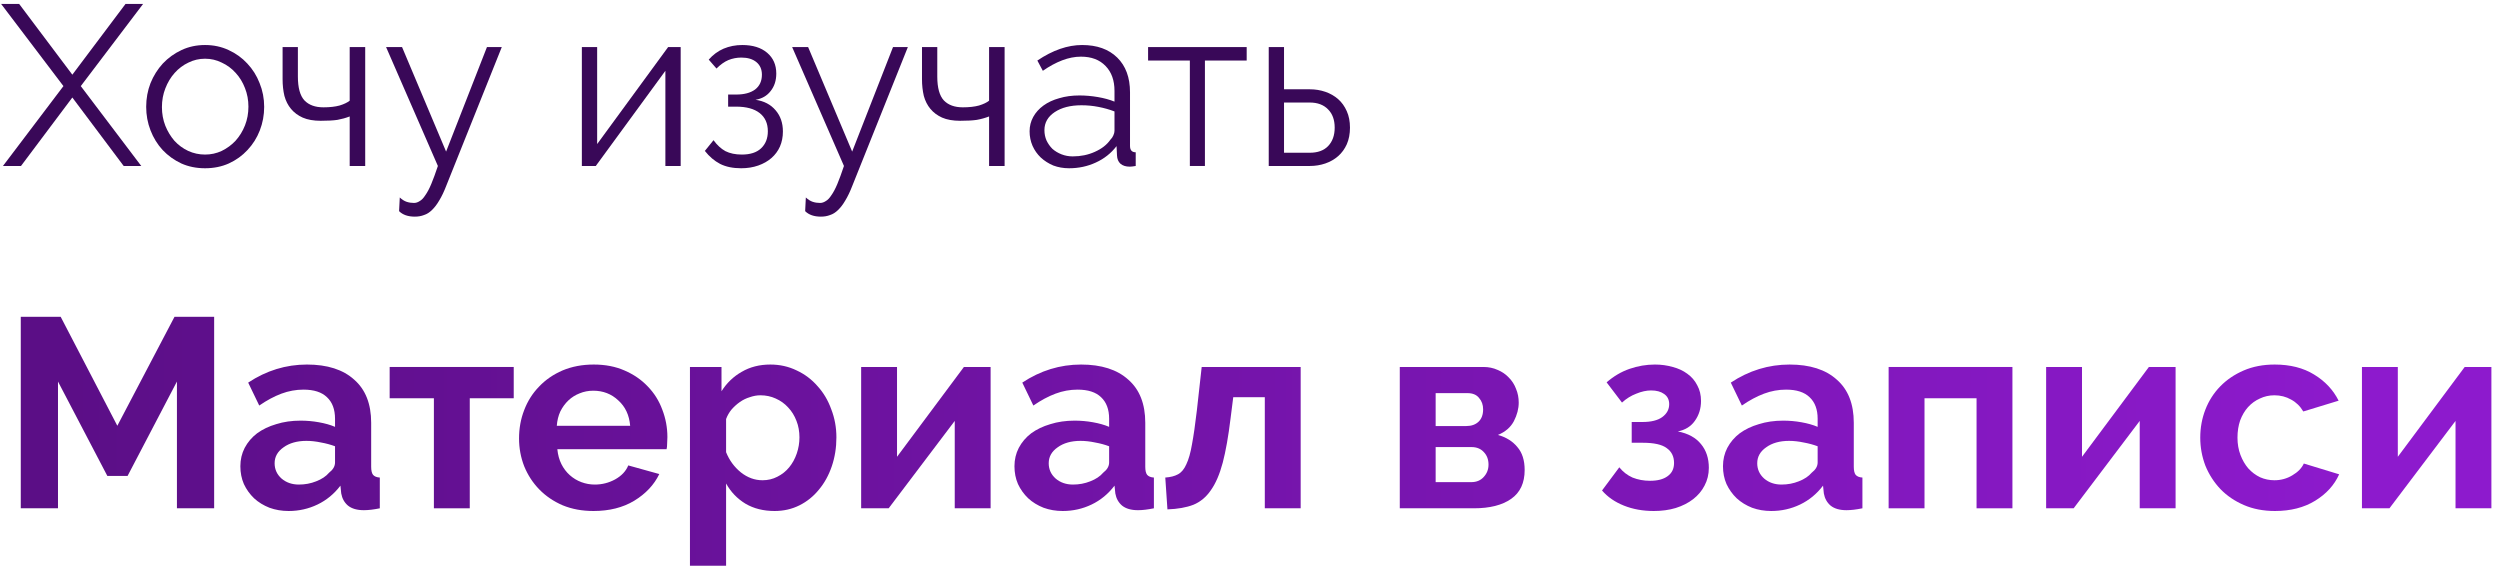 <?xml version="1.0" encoding="UTF-8"?> <svg xmlns="http://www.w3.org/2000/svg" width="241" height="55" viewBox="0 0 241 55" fill="none"><path d="M1.847 0.38L6.973 7.2L12.099 0.38H13.793L7.787 8.3L13.617 16H11.923L6.973 9.4L2.023 16H0.285L6.115 8.3L0.109 0.38H1.847Z" fill="#390858"></path><path d="M19.768 16.22C18.932 16.22 18.169 16.066 17.48 15.758C16.79 15.435 16.189 15.003 15.676 14.46C15.177 13.917 14.788 13.287 14.51 12.568C14.231 11.849 14.092 11.094 14.092 10.302C14.092 9.495 14.231 8.733 14.51 8.014C14.803 7.295 15.199 6.665 15.698 6.122C16.211 5.579 16.812 5.147 17.502 4.824C18.191 4.501 18.946 4.34 19.768 4.34C20.589 4.34 21.344 4.501 22.034 4.824C22.738 5.147 23.339 5.579 23.838 6.122C24.351 6.665 24.747 7.295 25.026 8.014C25.319 8.733 25.466 9.495 25.466 10.302C25.466 11.094 25.326 11.849 25.048 12.568C24.769 13.287 24.373 13.917 23.86 14.46C23.361 15.003 22.76 15.435 22.056 15.758C21.366 16.066 20.604 16.22 19.768 16.22ZM15.61 10.324C15.61 10.969 15.72 11.57 15.94 12.128C16.16 12.671 16.453 13.155 16.82 13.58C17.201 13.991 17.641 14.313 18.14 14.548C18.653 14.783 19.196 14.9 19.768 14.9C20.34 14.9 20.875 14.783 21.374 14.548C21.887 14.299 22.334 13.969 22.716 13.558C23.097 13.133 23.398 12.641 23.618 12.084C23.838 11.527 23.948 10.925 23.948 10.28C23.948 9.649 23.838 9.055 23.618 8.498C23.398 7.926 23.097 7.435 22.716 7.024C22.334 6.599 21.887 6.269 21.374 6.034C20.875 5.785 20.34 5.66 19.768 5.66C19.196 5.66 18.66 5.785 18.162 6.034C17.663 6.269 17.223 6.599 16.842 7.024C16.46 7.449 16.16 7.948 15.94 8.52C15.72 9.077 15.61 9.679 15.61 10.324Z" fill="#390858"></path><path d="M35.206 16H33.71V11.226C33.328 11.373 32.932 11.482 32.522 11.556C32.126 11.614 31.59 11.644 30.916 11.644C30.226 11.644 29.647 11.541 29.178 11.336C28.723 11.13 28.349 10.852 28.056 10.5C27.762 10.148 27.55 9.73 27.418 9.246C27.3 8.747 27.242 8.212 27.242 7.64V4.538H28.716V7.376C28.716 8.461 28.928 9.231 29.354 9.686C29.779 10.126 30.388 10.346 31.18 10.346C31.796 10.346 32.316 10.287 32.742 10.17C33.167 10.038 33.49 9.884 33.71 9.708V4.538H35.206V16Z" fill="#390858"></path><path d="M38.538 19.036C38.758 19.241 38.978 19.381 39.198 19.454C39.418 19.527 39.653 19.564 39.902 19.564C40.093 19.564 40.276 19.505 40.452 19.388C40.643 19.285 40.826 19.095 41.002 18.816C41.193 18.552 41.383 18.193 41.574 17.738C41.765 17.283 41.977 16.704 42.212 16L37.218 4.538H38.758L43.004 14.614L46.942 4.538H48.372L43.026 17.892C42.806 18.464 42.579 18.941 42.344 19.322C42.124 19.703 41.889 20.011 41.64 20.246C41.405 20.481 41.149 20.642 40.87 20.73C40.606 20.833 40.313 20.884 39.99 20.884C39.33 20.884 38.824 20.708 38.472 20.356L38.538 19.036Z" fill="#390858"></path><path d="M57.565 13.888L64.407 4.538H65.617V16H64.143V6.826L57.433 16H56.091V4.538H57.565V13.888Z" fill="#390858"></path><path d="M68.322 5.748C68.733 5.279 69.209 4.927 69.752 4.692C70.309 4.457 70.911 4.34 71.556 4.34C72.568 4.34 73.367 4.589 73.954 5.088C74.541 5.587 74.834 6.254 74.834 7.09C74.834 7.765 74.651 8.329 74.284 8.784C73.932 9.239 73.448 9.517 72.832 9.62C73.653 9.737 74.299 10.075 74.768 10.632C75.237 11.175 75.472 11.857 75.472 12.678C75.472 13.206 75.377 13.69 75.186 14.13C74.995 14.555 74.724 14.922 74.372 15.23C74.02 15.538 73.595 15.78 73.096 15.956C72.597 16.132 72.047 16.22 71.446 16.22C70.654 16.22 69.979 16.081 69.422 15.802C68.865 15.509 68.373 15.091 67.948 14.548L68.784 13.514C69.121 13.983 69.503 14.335 69.928 14.57C70.368 14.79 70.896 14.9 71.512 14.9C72.319 14.9 72.935 14.702 73.36 14.306C73.8 13.895 74.02 13.345 74.02 12.656C74.02 11.893 73.756 11.307 73.228 10.896C72.7 10.485 71.945 10.28 70.962 10.28H70.192V9.114H70.962C71.739 9.114 72.348 8.953 72.788 8.63C73.228 8.293 73.448 7.816 73.448 7.2C73.448 6.687 73.272 6.283 72.92 5.99C72.568 5.697 72.084 5.55 71.468 5.55C71.028 5.55 70.61 5.631 70.214 5.792C69.833 5.953 69.451 6.225 69.07 6.606L68.322 5.748Z" fill="#390858"></path><path d="M77.683 19.036C77.903 19.241 78.123 19.381 78.343 19.454C78.563 19.527 78.797 19.564 79.047 19.564C79.237 19.564 79.421 19.505 79.597 19.388C79.787 19.285 79.971 19.095 80.147 18.816C80.337 18.552 80.528 18.193 80.719 17.738C80.909 17.283 81.122 16.704 81.357 16L76.363 4.538H77.903L82.149 14.614L86.087 4.538H87.517L82.171 17.892C81.951 18.464 81.723 18.941 81.489 19.322C81.269 19.703 81.034 20.011 80.785 20.246C80.55 20.481 80.293 20.642 80.015 20.73C79.751 20.833 79.457 20.884 79.135 20.884C78.475 20.884 77.969 20.708 77.617 20.356L77.683 19.036Z" fill="#390858"></path><path d="M96.844 16H95.348V11.226C94.967 11.373 94.571 11.482 94.16 11.556C93.764 11.614 93.229 11.644 92.554 11.644C91.865 11.644 91.286 11.541 90.816 11.336C90.362 11.13 89.988 10.852 89.694 10.5C89.401 10.148 89.188 9.73 89.056 9.246C88.939 8.747 88.88 8.212 88.88 7.64V4.538H90.354V7.376C90.354 8.461 90.567 9.231 90.992 9.686C91.418 10.126 92.026 10.346 92.818 10.346C93.434 10.346 93.955 10.287 94.38 10.17C94.806 10.038 95.128 9.884 95.348 9.708V4.538H96.844V16Z" fill="#390858"></path><path d="M103.059 16.22C102.516 16.22 102.01 16.132 101.541 15.956C101.086 15.765 100.683 15.509 100.331 15.186C99.993 14.863 99.729 14.489 99.539 14.064C99.348 13.624 99.253 13.155 99.253 12.656C99.253 12.157 99.37 11.695 99.605 11.27C99.839 10.845 100.169 10.478 100.595 10.17C101.02 9.862 101.526 9.627 102.113 9.466C102.699 9.29 103.345 9.202 104.049 9.202C104.635 9.202 105.229 9.253 105.831 9.356C106.432 9.459 106.967 9.605 107.437 9.796V8.762C107.437 7.75 107.151 6.951 106.579 6.364C106.007 5.763 105.215 5.462 104.203 5.462C103.616 5.462 103.015 5.579 102.399 5.814C101.783 6.049 101.159 6.386 100.529 6.826L100.001 5.836C101.482 4.839 102.919 4.34 104.313 4.34C105.75 4.34 106.879 4.743 107.701 5.55C108.522 6.357 108.933 7.471 108.933 8.894V14.064C108.933 14.475 109.116 14.68 109.483 14.68V16C109.233 16.044 109.043 16.066 108.911 16.066C108.529 16.066 108.229 15.971 108.009 15.78C107.803 15.589 107.693 15.325 107.679 14.988L107.635 14.086C107.107 14.775 106.439 15.303 105.633 15.67C104.841 16.037 103.983 16.22 103.059 16.22ZM103.411 15.076C104.188 15.076 104.899 14.929 105.545 14.636C106.205 14.343 106.703 13.954 107.041 13.47C107.173 13.338 107.268 13.199 107.327 13.052C107.4 12.891 107.437 12.744 107.437 12.612V10.742C106.938 10.551 106.417 10.405 105.875 10.302C105.347 10.199 104.804 10.148 104.247 10.148C103.191 10.148 102.333 10.368 101.673 10.808C101.013 11.248 100.683 11.827 100.683 12.546C100.683 12.898 100.749 13.228 100.881 13.536C101.027 13.844 101.218 14.115 101.453 14.35C101.702 14.57 101.995 14.746 102.333 14.878C102.67 15.01 103.029 15.076 103.411 15.076Z" fill="#390858"></path><path d="M116.154 16H114.702V5.836H110.676V4.538H120.18V5.836H116.154V16Z" fill="#390858"></path><path d="M122.306 4.538H123.78V8.608H126.266C126.794 8.608 127.293 8.689 127.762 8.85C128.231 9.011 128.642 9.246 128.994 9.554C129.346 9.862 129.625 10.251 129.83 10.72C130.035 11.175 130.138 11.703 130.138 12.304C130.138 12.905 130.035 13.441 129.83 13.91C129.625 14.365 129.346 14.746 128.994 15.054C128.642 15.362 128.231 15.597 127.762 15.758C127.293 15.919 126.794 16 126.266 16H122.306V4.538ZM126.266 14.724C127.029 14.724 127.615 14.511 128.026 14.086C128.451 13.646 128.664 13.052 128.664 12.304C128.664 11.556 128.451 10.969 128.026 10.544C127.601 10.104 127.014 9.884 126.266 9.884H123.78V14.724H126.266Z" fill="#390858"></path><path d="M17.056 49V36.78L12.298 45.88H10.348L5.59 36.78V49H2.002V30.54H5.85L11.31 41.044L16.822 30.54H20.644V49H17.056Z" fill="url(#paint0_linear_12_910)"></path><path d="M27.825 49.26C27.167 49.26 26.551 49.156 25.979 48.948C25.407 48.723 24.913 48.419 24.497 48.038C24.081 47.639 23.752 47.18 23.509 46.66C23.284 46.14 23.171 45.568 23.171 44.944C23.171 44.303 23.31 43.713 23.587 43.176C23.882 42.621 24.281 42.153 24.783 41.772C25.303 41.391 25.919 41.096 26.629 40.888C27.34 40.663 28.12 40.55 28.969 40.55C29.576 40.55 30.165 40.602 30.737 40.706C31.327 40.81 31.847 40.957 32.297 41.148V40.368C32.297 39.467 32.037 38.773 31.517 38.288C31.015 37.803 30.261 37.56 29.255 37.56C28.527 37.56 27.817 37.69 27.123 37.95C26.43 38.21 25.719 38.591 24.991 39.094L23.925 36.884C25.676 35.723 27.565 35.142 29.593 35.142C31.552 35.142 33.069 35.627 34.143 36.598C35.235 37.551 35.781 38.938 35.781 40.758V44.996C35.781 45.36 35.842 45.62 35.963 45.776C36.102 45.932 36.319 46.019 36.613 46.036V49C36.024 49.121 35.513 49.182 35.079 49.182C34.421 49.182 33.909 49.035 33.545 48.74C33.199 48.445 32.982 48.055 32.895 47.57L32.817 46.816C32.211 47.613 31.474 48.22 30.607 48.636C29.741 49.052 28.813 49.26 27.825 49.26ZM28.813 46.712C29.403 46.712 29.957 46.608 30.477 46.4C31.015 46.192 31.431 45.915 31.725 45.568C32.107 45.273 32.297 44.944 32.297 44.58V43.02C31.881 42.864 31.431 42.743 30.945 42.656C30.46 42.552 29.992 42.5 29.541 42.5C28.64 42.5 27.903 42.708 27.331 43.124C26.759 43.523 26.473 44.034 26.473 44.658C26.473 45.247 26.699 45.741 27.149 46.14C27.6 46.521 28.155 46.712 28.813 46.712Z" fill="url(#paint1_linear_12_910)"></path><path d="M45.285 49H41.827V38.392H37.563V35.376H49.523V38.392H45.285V49Z" fill="url(#paint2_linear_12_910)"></path><path d="M57.212 49.26C56.12 49.26 55.133 49.078 54.248 48.714C53.364 48.333 52.611 47.821 51.986 47.18C51.362 46.539 50.877 45.793 50.531 44.944C50.201 44.095 50.036 43.202 50.036 42.266C50.036 41.295 50.201 40.385 50.531 39.536C50.86 38.669 51.337 37.915 51.961 37.274C52.584 36.615 53.339 36.095 54.222 35.714C55.124 35.333 56.129 35.142 57.239 35.142C58.348 35.142 59.336 35.333 60.203 35.714C61.087 36.095 61.832 36.607 62.438 37.248C63.062 37.889 63.531 38.635 63.843 39.484C64.172 40.333 64.337 41.217 64.337 42.136C64.337 42.361 64.328 42.578 64.311 42.786C64.311 42.994 64.293 43.167 64.258 43.306H53.728C53.781 43.843 53.91 44.32 54.118 44.736C54.327 45.152 54.595 45.507 54.925 45.802C55.254 46.097 55.627 46.322 56.042 46.478C56.459 46.634 56.892 46.712 57.343 46.712C58.036 46.712 58.686 46.547 59.292 46.218C59.916 45.871 60.341 45.421 60.566 44.866L63.556 45.698C63.054 46.738 62.248 47.596 61.139 48.272C60.047 48.931 58.738 49.26 57.212 49.26ZM60.748 41.044C60.662 40.021 60.281 39.207 59.605 38.6C58.946 37.976 58.14 37.664 57.187 37.664C56.718 37.664 56.276 37.751 55.861 37.924C55.462 38.08 55.106 38.305 54.794 38.6C54.483 38.895 54.222 39.25 54.014 39.666C53.824 40.082 53.711 40.541 53.676 41.044H60.748Z" fill="url(#paint3_linear_12_910)"></path><path d="M74.675 49.26C73.6 49.26 72.664 49.026 71.867 48.558C71.07 48.073 70.446 47.423 69.995 46.608V54.538H66.511V35.376H69.553V37.716C70.056 36.919 70.706 36.295 71.503 35.844C72.3 35.376 73.219 35.142 74.259 35.142C75.178 35.142 76.027 35.333 76.807 35.714C77.587 36.078 78.254 36.581 78.809 37.222C79.381 37.846 79.823 38.591 80.135 39.458C80.464 40.307 80.629 41.209 80.629 42.162C80.629 43.15 80.482 44.077 80.187 44.944C79.892 45.811 79.476 46.565 78.939 47.206C78.419 47.847 77.795 48.35 77.067 48.714C76.339 49.078 75.542 49.26 74.675 49.26ZM73.505 46.296C74.025 46.296 74.502 46.183 74.935 45.958C75.386 45.733 75.767 45.429 76.079 45.048C76.391 44.667 76.634 44.225 76.807 43.722C76.98 43.219 77.067 42.699 77.067 42.162C77.067 41.59 76.972 41.061 76.781 40.576C76.59 40.073 76.322 39.64 75.975 39.276C75.646 38.912 75.247 38.626 74.779 38.418C74.328 38.21 73.834 38.106 73.297 38.106C72.968 38.106 72.63 38.167 72.283 38.288C71.936 38.392 71.616 38.548 71.321 38.756C71.026 38.964 70.758 39.207 70.515 39.484C70.29 39.761 70.116 40.065 69.995 40.394V43.592C70.307 44.372 70.784 45.022 71.425 45.542C72.066 46.045 72.76 46.296 73.505 46.296Z" fill="url(#paint4_linear_12_910)"></path><path d="M86.473 44.034L92.921 35.376H95.495V49H92.037V40.576L85.667 49H83.015V35.376H86.473V44.034Z" fill="url(#paint5_linear_12_910)"></path><path d="M102.448 49.26C101.79 49.26 101.174 49.156 100.602 48.948C100.03 48.723 99.537 48.419 99.121 48.038C98.704 47.639 98.375 47.18 98.132 46.66C97.907 46.14 97.794 45.568 97.794 44.944C97.794 44.303 97.933 43.713 98.21 43.176C98.505 42.621 98.904 42.153 99.406 41.772C99.927 41.391 100.542 41.096 101.252 40.888C101.963 40.663 102.743 40.55 103.592 40.55C104.199 40.55 104.788 40.602 105.36 40.706C105.95 40.81 106.47 40.957 106.92 41.148V40.368C106.92 39.467 106.66 38.773 106.14 38.288C105.638 37.803 104.884 37.56 103.878 37.56C103.15 37.56 102.44 37.69 101.746 37.95C101.053 38.21 100.342 38.591 99.615 39.094L98.549 36.884C100.299 35.723 102.188 35.142 104.216 35.142C106.175 35.142 107.692 35.627 108.766 36.598C109.858 37.551 110.404 38.938 110.404 40.758V44.996C110.404 45.36 110.465 45.62 110.586 45.776C110.725 45.932 110.942 46.019 111.236 46.036V49C110.647 49.121 110.136 49.182 109.702 49.182C109.044 49.182 108.532 49.035 108.168 48.74C107.822 48.445 107.605 48.055 107.518 47.57L107.44 46.816C106.834 47.613 106.097 48.22 105.23 48.636C104.364 49.052 103.436 49.26 102.448 49.26ZM103.436 46.712C104.026 46.712 104.58 46.608 105.1 46.4C105.638 46.192 106.054 45.915 106.348 45.568C106.73 45.273 106.92 44.944 106.92 44.58V43.02C106.504 42.864 106.054 42.743 105.568 42.656C105.083 42.552 104.615 42.5 104.164 42.5C103.263 42.5 102.526 42.708 101.954 43.124C101.382 43.523 101.096 44.034 101.096 44.658C101.096 45.247 101.322 45.741 101.772 46.14C102.223 46.521 102.778 46.712 103.436 46.712Z" fill="url(#paint6_linear_12_910)"></path><path d="M112.333 46.036C112.836 46.001 113.243 45.897 113.555 45.724C113.884 45.551 114.153 45.23 114.361 44.762C114.586 44.294 114.768 43.653 114.907 42.838C115.063 42.006 115.219 40.923 115.375 39.588L115.843 35.376H125.385V49H121.927V38.288H118.885L118.625 40.342C118.417 42.058 118.166 43.479 117.871 44.606C117.576 45.715 117.195 46.599 116.727 47.258C116.276 47.917 115.713 48.385 115.037 48.662C114.361 48.922 113.529 49.069 112.541 49.104L112.333 46.036Z" fill="url(#paint7_linear_12_910)"></path><path d="M142.999 35.376C143.502 35.376 143.961 35.471 144.377 35.662C144.793 35.835 145.149 36.078 145.443 36.39C145.755 36.702 145.989 37.066 146.145 37.482C146.319 37.898 146.405 38.34 146.405 38.808C146.405 39.397 146.249 39.995 145.937 40.602C145.625 41.191 145.114 41.633 144.403 41.928C145.201 42.153 145.825 42.543 146.275 43.098C146.743 43.635 146.977 44.372 146.977 45.308C146.977 46.556 146.544 47.483 145.677 48.09C144.811 48.697 143.615 49 142.089 49H134.939V35.376H142.999ZM141.361 41.07C141.847 41.07 142.237 40.931 142.531 40.654C142.826 40.377 142.973 39.978 142.973 39.458C142.973 39.025 142.843 38.661 142.583 38.366C142.341 38.054 141.968 37.898 141.465 37.898H138.397V41.07H141.361ZM141.829 46.478C142.332 46.478 142.731 46.313 143.025 45.984C143.337 45.655 143.493 45.256 143.493 44.788C143.493 44.303 143.346 43.904 143.051 43.592C142.757 43.263 142.358 43.098 141.855 43.098H138.397V46.478H141.829Z" fill="url(#paint8_linear_12_910)"></path><path d="M154.878 36.858C155.554 36.269 156.291 35.835 157.088 35.558C157.885 35.281 158.7 35.142 159.532 35.142C160.139 35.142 160.711 35.22 161.248 35.376C161.785 35.515 162.253 35.731 162.652 36.026C163.068 36.321 163.389 36.693 163.614 37.144C163.857 37.577 163.978 38.08 163.978 38.652C163.978 39.38 163.779 40.021 163.38 40.576C162.999 41.113 162.453 41.451 161.742 41.59C162.73 41.781 163.475 42.188 163.978 42.812C164.481 43.419 164.732 44.181 164.732 45.1C164.732 45.724 164.593 46.296 164.316 46.816C164.056 47.319 163.692 47.752 163.224 48.116C162.756 48.48 162.193 48.766 161.534 48.974C160.893 49.165 160.191 49.26 159.428 49.26C158.371 49.26 157.409 49.087 156.542 48.74C155.675 48.393 154.973 47.908 154.436 47.284L156.1 45.048C156.447 45.481 156.871 45.811 157.374 46.036C157.894 46.244 158.457 46.348 159.064 46.348C159.792 46.348 160.355 46.201 160.754 45.906C161.17 45.611 161.378 45.187 161.378 44.632C161.378 44.008 161.144 43.531 160.676 43.202C160.225 42.855 159.454 42.682 158.362 42.682H157.296V40.68H158.336C159.168 40.68 159.801 40.524 160.234 40.212C160.685 39.883 160.91 39.467 160.91 38.964C160.91 38.531 160.745 38.201 160.416 37.976C160.104 37.751 159.688 37.638 159.168 37.638C158.717 37.638 158.241 37.742 157.738 37.95C157.235 38.141 156.776 38.427 156.36 38.808L154.878 36.858Z" fill="url(#paint9_linear_12_910)"></path><path d="M170.749 49.26C170.091 49.26 169.475 49.156 168.903 48.948C168.331 48.723 167.837 48.419 167.421 48.038C167.005 47.639 166.676 47.18 166.433 46.66C166.208 46.14 166.095 45.568 166.095 44.944C166.095 44.303 166.234 43.713 166.511 43.176C166.806 42.621 167.205 42.153 167.707 41.772C168.227 41.391 168.843 41.096 169.553 40.888C170.264 40.663 171.044 40.55 171.893 40.55C172.5 40.55 173.089 40.602 173.661 40.706C174.251 40.81 174.771 40.957 175.221 41.148V40.368C175.221 39.467 174.961 38.773 174.441 38.288C173.939 37.803 173.185 37.56 172.179 37.56C171.451 37.56 170.741 37.69 170.047 37.95C169.354 38.21 168.643 38.591 167.915 39.094L166.849 36.884C168.6 35.723 170.489 35.142 172.517 35.142C174.476 35.142 175.993 35.627 177.067 36.598C178.159 37.551 178.705 38.938 178.705 40.758V44.996C178.705 45.36 178.766 45.62 178.887 45.776C179.026 45.932 179.243 46.019 179.537 46.036V49C178.948 49.121 178.437 49.182 178.003 49.182C177.345 49.182 176.833 49.035 176.469 48.74C176.123 48.445 175.906 48.055 175.819 47.57L175.741 46.816C175.135 47.613 174.398 48.22 173.531 48.636C172.665 49.052 171.737 49.26 170.749 49.26ZM171.737 46.712C172.327 46.712 172.881 46.608 173.401 46.4C173.939 46.192 174.355 45.915 174.649 45.568C175.031 45.273 175.221 44.944 175.221 44.58V43.02C174.805 42.864 174.355 42.743 173.869 42.656C173.384 42.552 172.916 42.5 172.465 42.5C171.564 42.5 170.827 42.708 170.255 43.124C169.683 43.523 169.397 44.034 169.397 44.658C169.397 45.247 169.623 45.741 170.073 46.14C170.524 46.521 171.079 46.712 171.737 46.712Z" fill="url(#paint10_linear_12_910)"></path><path d="M193.998 49H190.54V38.392H185.522V49H182.064V35.376H193.998V49Z" fill="url(#paint11_linear_12_910)"></path><path d="M200.705 44.034L207.153 35.376H209.727V49H206.269V40.576L199.899 49H197.247V35.376H200.705V44.034Z" fill="url(#paint12_linear_12_910)"></path><path d="M212.105 42.188C212.105 41.235 212.27 40.333 212.599 39.484C212.928 38.635 213.405 37.889 214.029 37.248C214.653 36.607 215.407 36.095 216.291 35.714C217.175 35.333 218.172 35.142 219.281 35.142C220.772 35.142 222.037 35.463 223.077 36.104C224.134 36.745 224.923 37.586 225.443 38.626L222.037 39.666C221.742 39.163 221.352 38.782 220.867 38.522C220.382 38.245 219.844 38.106 219.255 38.106C218.752 38.106 218.284 38.21 217.851 38.418C217.418 38.609 217.036 38.886 216.707 39.25C216.395 39.597 216.144 40.021 215.953 40.524C215.78 41.027 215.693 41.581 215.693 42.188C215.693 42.795 215.788 43.349 215.979 43.852C216.17 44.355 216.421 44.788 216.733 45.152C217.062 45.516 217.444 45.802 217.877 46.01C218.31 46.201 218.77 46.296 219.255 46.296C219.879 46.296 220.451 46.14 220.971 45.828C221.508 45.516 221.881 45.135 222.089 44.684L225.495 45.724C225.027 46.764 224.256 47.613 223.181 48.272C222.106 48.931 220.815 49.26 219.307 49.26C218.198 49.26 217.201 49.069 216.317 48.688C215.433 48.307 214.679 47.795 214.055 47.154C213.431 46.495 212.946 45.741 212.599 44.892C212.27 44.025 212.105 43.124 212.105 42.188Z" fill="url(#paint13_linear_12_910)"></path><path d="M231.149 44.034L237.597 35.376H240.171V49H236.713V40.576L230.343 49H227.691V35.376H231.149V44.034Z" fill="url(#paint14_linear_12_910)"></path><defs><linearGradient id="paint0_linear_12_910" x1="1.09046e-07" y1="42.481" x2="229.86" y2="42.481" gradientUnits="userSpaceOnUse"><stop stop-color="#5A0E85"></stop><stop offset="1" stop-color="#8D1ACD"></stop></linearGradient><linearGradient id="paint1_linear_12_910" x1="1.09046e-07" y1="42.481" x2="229.86" y2="42.481" gradientUnits="userSpaceOnUse"><stop stop-color="#5A0E85"></stop><stop offset="1" stop-color="#8D1ACD"></stop></linearGradient><linearGradient id="paint2_linear_12_910" x1="1.09046e-07" y1="42.481" x2="229.86" y2="42.481" gradientUnits="userSpaceOnUse"><stop stop-color="#5A0E85"></stop><stop offset="1" stop-color="#8D1ACD"></stop></linearGradient><linearGradient id="paint3_linear_12_910" x1="1.09046e-07" y1="42.481" x2="229.86" y2="42.481" gradientUnits="userSpaceOnUse"><stop stop-color="#5A0E85"></stop><stop offset="1" stop-color="#8D1ACD"></stop></linearGradient><linearGradient id="paint4_linear_12_910" x1="1.09046e-07" y1="42.481" x2="229.86" y2="42.481" gradientUnits="userSpaceOnUse"><stop stop-color="#5A0E85"></stop><stop offset="1" stop-color="#8D1ACD"></stop></linearGradient><linearGradient id="paint5_linear_12_910" x1="1.09046e-07" y1="42.481" x2="229.86" y2="42.481" gradientUnits="userSpaceOnUse"><stop stop-color="#5A0E85"></stop><stop offset="1" stop-color="#8D1ACD"></stop></linearGradient><linearGradient id="paint6_linear_12_910" x1="1.09046e-07" y1="42.481" x2="229.86" y2="42.481" gradientUnits="userSpaceOnUse"><stop stop-color="#5A0E85"></stop><stop offset="1" stop-color="#8D1ACD"></stop></linearGradient><linearGradient id="paint7_linear_12_910" x1="1.09046e-07" y1="42.481" x2="229.86" y2="42.481" gradientUnits="userSpaceOnUse"><stop stop-color="#5A0E85"></stop><stop offset="1" stop-color="#8D1ACD"></stop></linearGradient><linearGradient id="paint8_linear_12_910" x1="1.09046e-07" y1="42.481" x2="229.86" y2="42.481" gradientUnits="userSpaceOnUse"><stop stop-color="#5A0E85"></stop><stop offset="1" stop-color="#8D1ACD"></stop></linearGradient><linearGradient id="paint9_linear_12_910" x1="1.09046e-07" y1="42.481" x2="229.86" y2="42.481" gradientUnits="userSpaceOnUse"><stop stop-color="#5A0E85"></stop><stop offset="1" stop-color="#8D1ACD"></stop></linearGradient><linearGradient id="paint10_linear_12_910" x1="1.09046e-07" y1="42.481" x2="229.86" y2="42.481" gradientUnits="userSpaceOnUse"><stop stop-color="#5A0E85"></stop><stop offset="1" stop-color="#8D1ACD"></stop></linearGradient><linearGradient id="paint11_linear_12_910" x1="1.09046e-07" y1="42.481" x2="229.86" y2="42.481" gradientUnits="userSpaceOnUse"><stop stop-color="#5A0E85"></stop><stop offset="1" stop-color="#8D1ACD"></stop></linearGradient><linearGradient id="paint12_linear_12_910" x1="1.09046e-07" y1="42.481" x2="229.86" y2="42.481" gradientUnits="userSpaceOnUse"><stop stop-color="#5A0E85"></stop><stop offset="1" stop-color="#8D1ACD"></stop></linearGradient><linearGradient id="paint13_linear_12_910" x1="1.09046e-07" y1="42.481" x2="229.86" y2="42.481" gradientUnits="userSpaceOnUse"><stop stop-color="#5A0E85"></stop><stop offset="1" stop-color="#8D1ACD"></stop></linearGradient><linearGradient id="paint14_linear_12_910" x1="1.09046e-07" y1="42.481" x2="229.86" y2="42.481" gradientUnits="userSpaceOnUse"><stop stop-color="#5A0E85"></stop><stop offset="1" stop-color="#8D1ACD"></stop></linearGradient></defs></svg> 